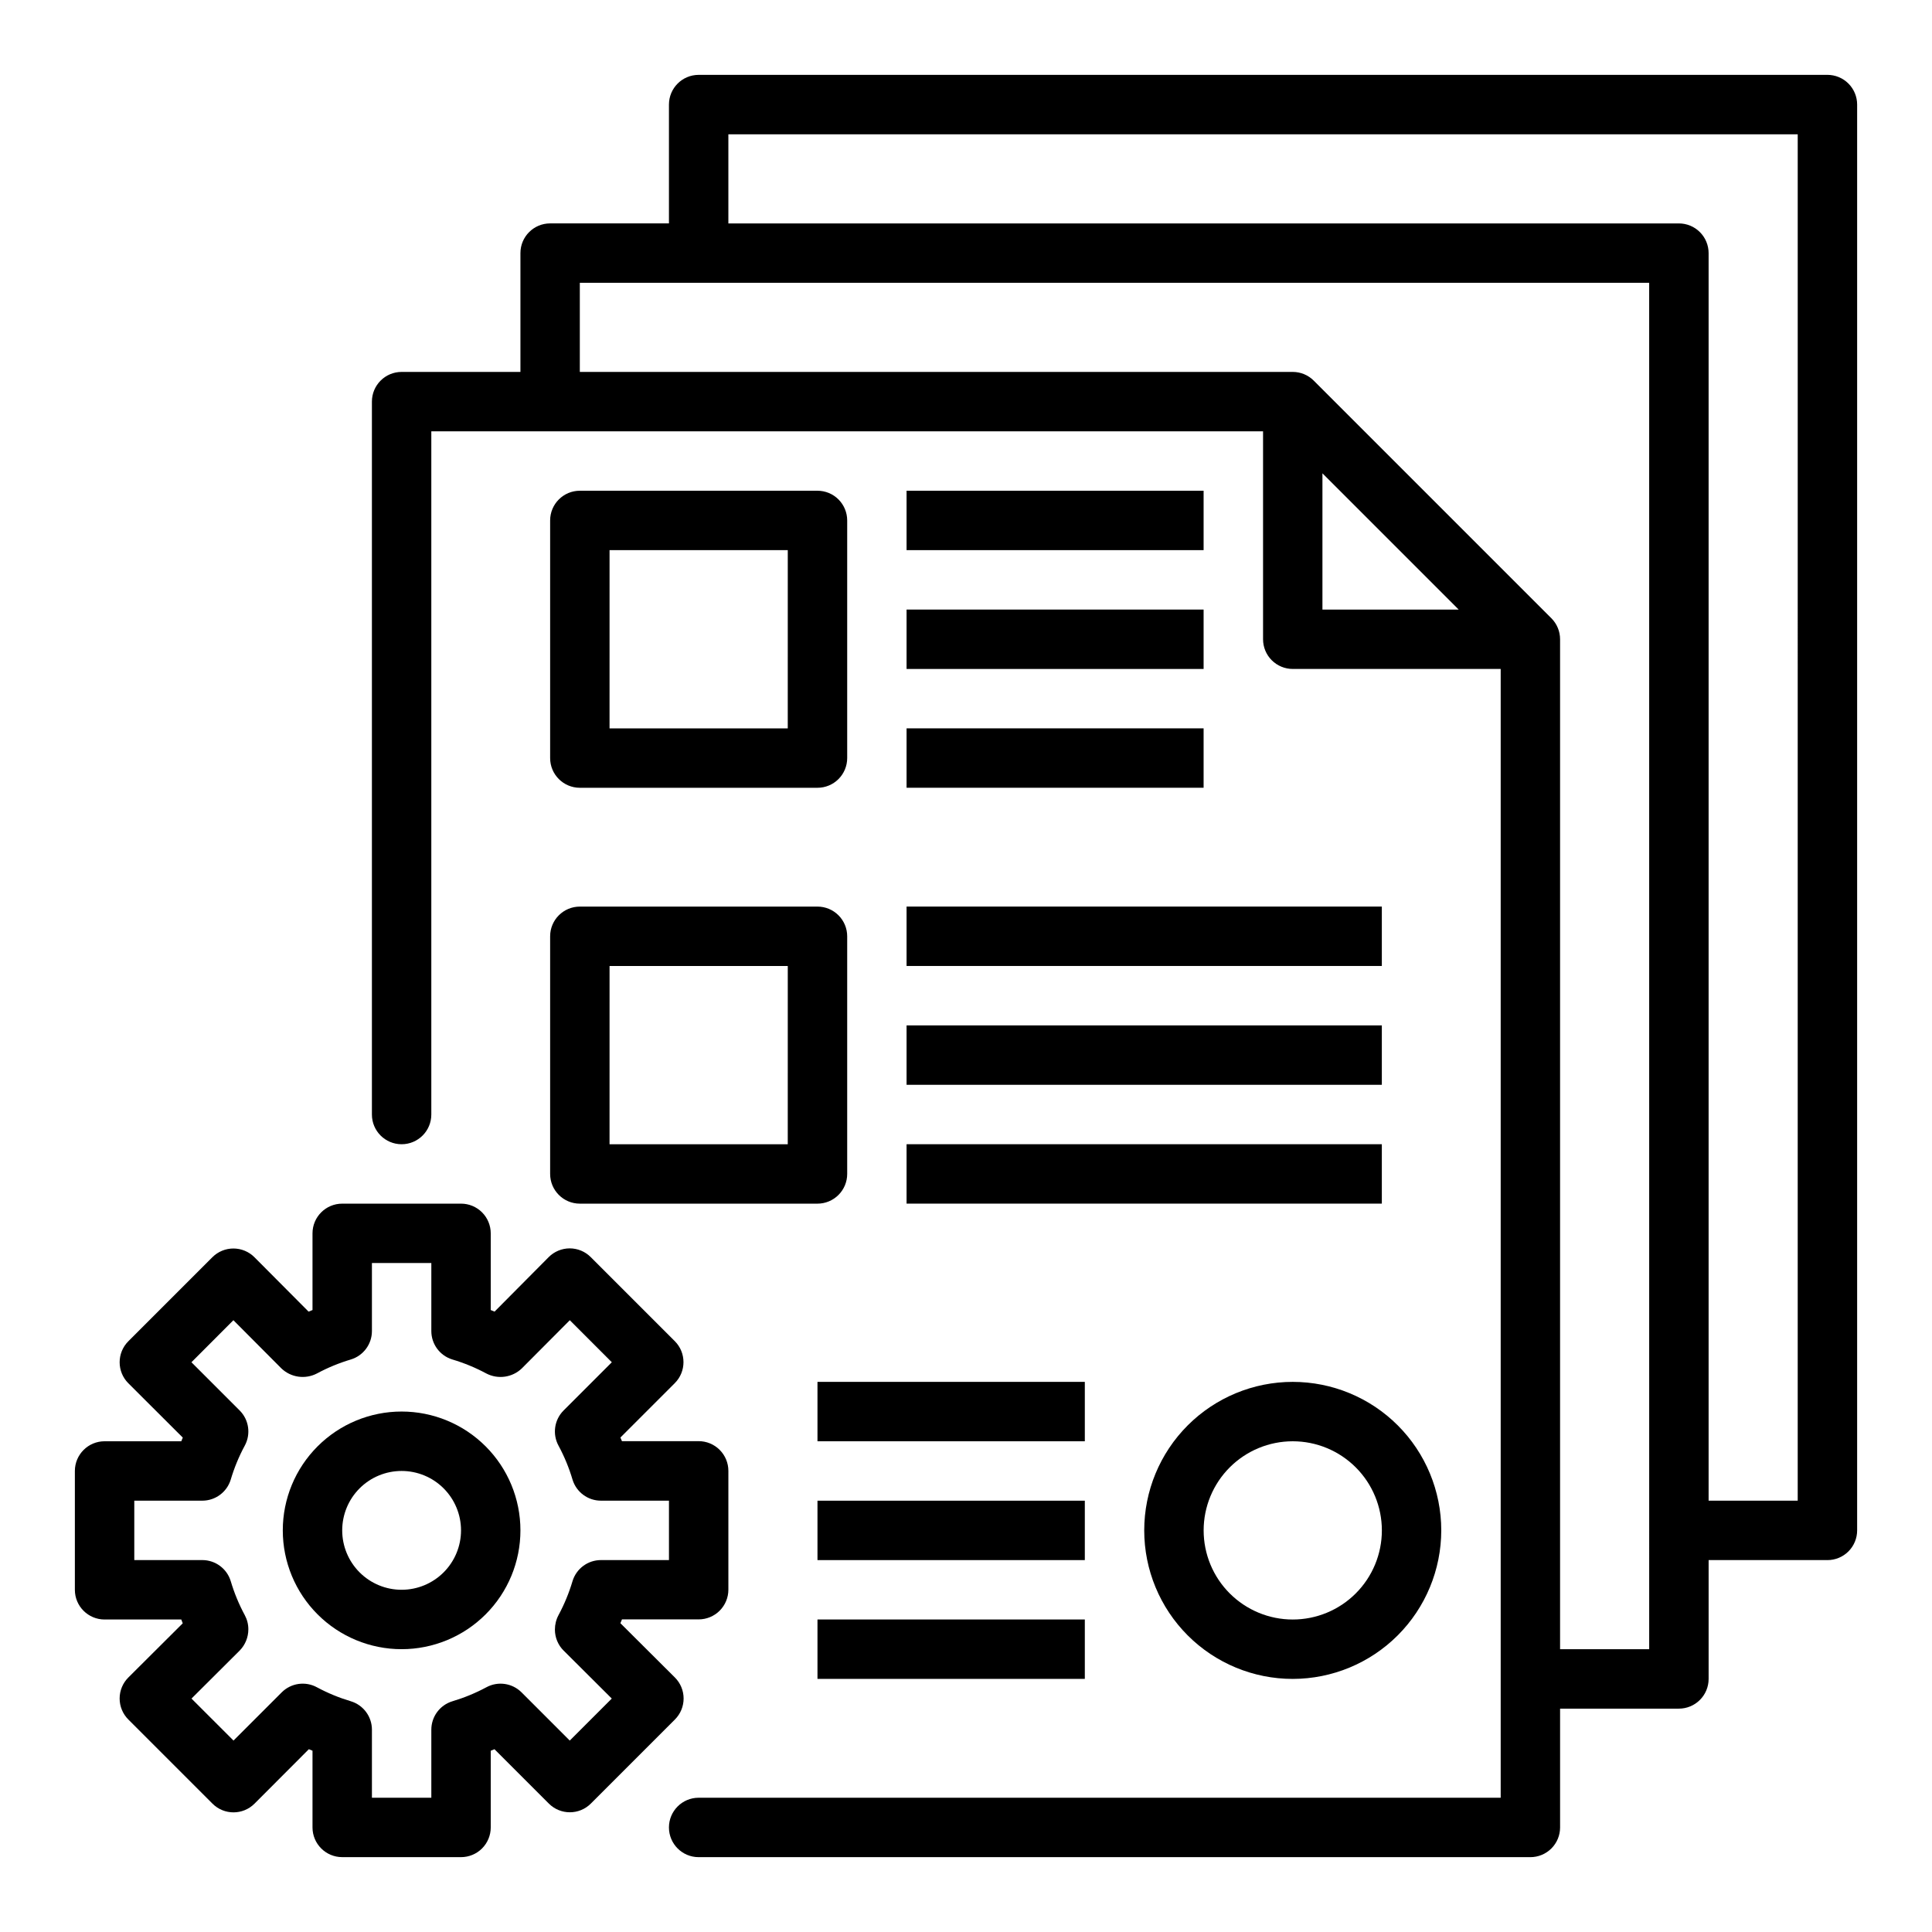 <?xml version="1.0" encoding="UTF-8"?>
<!-- Uploaded to: ICON Repo, www.iconrepo.com, Generator: ICON Repo Mixer Tools -->
<svg fill="#000000" width="800px" height="800px" version="1.1" viewBox="144 144 512 512" xmlns="http://www.w3.org/2000/svg">
 <g>
  <path d="m250.43 581.05c-8.352 0-16.359-3.316-22.266-9.223s-9.223-13.914-9.223-22.266c0-8.352 3.316-16.359 9.223-22.266s13.914-9.223 22.266-9.223c8.352 0 16.359 3.316 22.266 9.223s9.223 13.914 9.223 22.266c0 8.352-3.316 16.359-9.223 22.266s-13.914 9.223-22.266 9.223zm0-47.23c-4.176 0-8.18 1.656-11.133 4.609s-4.609 6.957-4.609 11.133c0 4.176 1.656 8.18 4.609 11.133s6.957 4.613 11.133 4.613c4.176 0 8.18-1.66 11.133-4.613s4.613-6.957 4.613-11.133c0-4.176-1.66-8.18-4.613-11.133s-6.957-4.609-11.133-4.609z"/>
  <path d="m266.18 636.16h-31.488c-4.348 0-7.875-3.523-7.875-7.871v-20.328l-0.969-0.402-14.402 14.43c-3.074 3.074-8.059 3.074-11.133 0l-22.301-22.301c-1.48-1.477-2.309-3.481-2.309-5.57 0-2.086 0.828-4.09 2.309-5.566l14.414-14.359-0.387-1.008h-20.324c-4.348 0-7.875-3.523-7.875-7.871v-31.488c0-4.348 3.527-7.875 7.875-7.875h20.324c0.133-0.332 0.262-0.652 0.402-0.969l-14.43-14.402c-3.074-3.074-3.074-8.059 0-11.133l22.277-22.277c1.477-1.477 3.477-2.305 5.566-2.305 2.09 0 4.098 0.832 5.574 2.312l14.344 14.414 1.043-0.418v-20.324c0-4.348 3.527-7.871 7.875-7.871h31.488c2.086 0 4.09 0.828 5.566 2.305 1.473 1.477 2.305 3.477 2.305 5.566v20.324l1.016 0.418 14.344-14.445c1.477-1.48 3.481-2.312 5.57-2.316 2.09 0.004 4.09 0.832 5.566 2.309l22.277 22.277c3.074 3.074 3.074 8.059 0 11.133l-14.406 14.406c0.141 0.316 0.27 0.637 0.402 0.969l20.332-0.004c2.09 0 4.094 0.832 5.566 2.309 1.477 1.477 2.309 3.477 2.309 5.566v31.488c0 2.086-0.832 4.09-2.309 5.566-1.473 1.473-3.477 2.305-5.566 2.305h-20.324l-0.418 1.008 14.445 14.391c1.48 1.477 2.309 3.481 2.309 5.566 0 2.09-0.828 4.094-2.309 5.57l-22.277 22.277c-3.074 3.074-8.055 3.074-11.129 0l-14.406-14.406-0.992 0.402v20.328c0 2.086-0.832 4.09-2.305 5.566-1.477 1.473-3.481 2.305-5.566 2.305zm-23.617-15.742h15.742v-18.031c0-3.465 2.266-6.523 5.582-7.531 3.113-0.926 6.121-2.164 8.984-3.699 3.066-1.68 6.871-1.133 9.344 1.336l12.777 12.777 11.133-11.133-12.754-12.707-0.004 0.004c-1.48-1.477-2.312-3.484-2.312-5.574 0-1.344 0.328-2.664 0.961-3.848 1.539-2.863 2.785-5.875 3.707-8.992 1.008-3.316 4.066-5.582 7.531-5.582h18.027v-15.742h-18.027c-3.465 0-6.523-2.266-7.531-5.582-0.922-3.117-2.168-6.129-3.707-8.988-1.672-3.066-1.125-6.867 1.344-9.336l12.777-12.777-11.133-11.141-12.699 12.754h0.004c-2.531 2.438-6.336 2.984-9.445 1.355-2.863-1.539-5.871-2.777-8.984-3.703-3.312-1.008-5.574-4.066-5.574-7.531v-18.027h-15.742v18.027c0 3.465-2.266 6.523-5.582 7.531-3.113 0.926-6.121 2.164-8.98 3.703-3.113 1.625-6.918 1.082-9.449-1.355l-12.699-12.754-11.121 11.141 12.777 12.777c2.469 2.469 3.019 6.269 1.348 9.336-1.543 2.859-2.785 5.871-3.711 8.988-1.008 3.316-4.066 5.582-7.531 5.582h-18.027v15.742h18.027c3.465 0 6.523 2.266 7.531 5.582 0.926 3.117 2.168 6.129 3.711 8.992 0.629 1.156 0.961 2.453 0.957 3.769 0.004 2.113-0.828 4.144-2.312 5.652l-12.754 12.707 11.133 11.129 12.777-12.777c2.469-2.469 6.277-3.016 9.344-1.336 2.859 1.535 5.867 2.773 8.98 3.699 3.316 1.008 5.582 4.066 5.582 7.531z"/>
  <path d="m628.29 163.84h-299.14c-4.348 0-7.871 3.527-7.871 7.875v31.488h-31.488c-4.348 0-7.871 3.523-7.871 7.871v31.488h-31.488c-4.348 0-7.871 3.523-7.871 7.871v188.93c0 4.348 3.523 7.871 7.871 7.871 4.348 0 7.871-3.523 7.871-7.871v-181.06h220.42v55.105c0 2.086 0.828 4.09 2.305 5.566 1.477 1.477 3.481 2.305 5.566 2.305h55.105v299.14h-212.55c-4.348 0-7.871 3.527-7.871 7.875 0 4.348 3.523 7.871 7.871 7.871h220.42c2.09 0 4.09-0.832 5.566-2.305 1.477-1.477 2.305-3.481 2.305-5.566v-31.488h31.488c2.09 0 4.09-0.832 5.566-2.309 1.477-1.477 2.309-3.477 2.309-5.566v-31.488h31.488c2.086 0 4.09-0.828 5.566-2.305 1.473-1.477 2.305-3.477 2.305-5.566v-377.86c0-2.09-0.832-4.09-2.305-5.566-1.477-1.477-3.481-2.309-5.566-2.309zm-133.83 141.7v-36.102l36.102 36.102zm86.594 275.52h-23.617v-267.65c0-2.086-0.828-4.09-2.305-5.566l-62.977-62.977c-1.477-1.477-3.477-2.305-5.566-2.305h-188.93v-23.617h283.39zm39.359-39.359h-23.613v-330.62c0-2.09-0.832-4.09-2.309-5.566-1.477-1.477-3.477-2.305-5.566-2.305h-251.9v-23.617h283.39z"/>
  <path d="m360.64 352.77h-62.973c-4.348 0-7.875-3.523-7.875-7.871v-62.977c0-4.348 3.527-7.871 7.875-7.871h62.977-0.004c2.09 0 4.09 0.828 5.566 2.305 1.477 1.477 2.309 3.481 2.309 5.566v62.977c0 2.086-0.832 4.09-2.309 5.566-1.477 1.477-3.477 2.305-5.566 2.305zm-55.105-15.742h47.23l0.004-47.234h-47.23z"/>
  <path d="m384.25 274.05h78.719v15.742h-78.719z"/>
  <path d="m384.25 305.54h78.719v15.742h-78.719z"/>
  <path d="m384.25 337.02h78.719v15.742h-78.719z"/>
  <path d="m360.64 462.98h-62.973c-4.348 0-7.875-3.527-7.875-7.875v-62.977c0-4.348 3.527-7.871 7.875-7.871h62.977-0.004c2.09 0 4.09 0.828 5.566 2.305 1.477 1.477 2.309 3.481 2.309 5.566v62.977c0 2.09-0.832 4.09-2.309 5.566-1.477 1.477-3.477 2.309-5.566 2.309zm-55.105-15.742h47.23l0.004-47.234h-47.23z"/>
  <path d="m384.25 384.25h125.95v15.742h-125.95z"/>
  <path d="m384.25 415.74h125.95v15.742h-125.95z"/>
  <path d="m384.25 447.23h125.95v15.742h-125.95z"/>
  <path d="m360.64 510.21h70.848v15.742h-70.848z"/>
  <path d="m360.64 541.7h70.848v15.742h-70.848z"/>
  <path d="m360.64 573.18h70.848v15.742h-70.848z"/>
  <path d="m486.59 588.93c-10.438 0-20.449-4.144-27.832-11.527-7.379-7.383-11.527-17.391-11.527-27.832 0-10.438 4.148-20.449 11.527-27.832 7.383-7.379 17.395-11.527 27.832-11.527 10.441 0 20.453 4.148 27.832 11.527 7.383 7.383 11.527 17.395 11.527 27.832-0.012 10.438-4.16 20.441-11.539 27.82-7.379 7.379-17.383 11.527-27.82 11.539zm0-62.977c-6.262 0-12.27 2.488-16.699 6.918-4.43 4.43-6.914 10.438-6.914 16.699 0 6.266 2.484 12.27 6.914 16.699s10.438 6.918 16.699 6.918c6.266 0 12.27-2.488 16.699-6.918 4.43-4.43 6.918-10.434 6.918-16.699 0-6.262-2.488-12.27-6.918-16.699-4.43-4.43-10.434-6.918-16.699-6.918z"/>
 </g>
</svg>